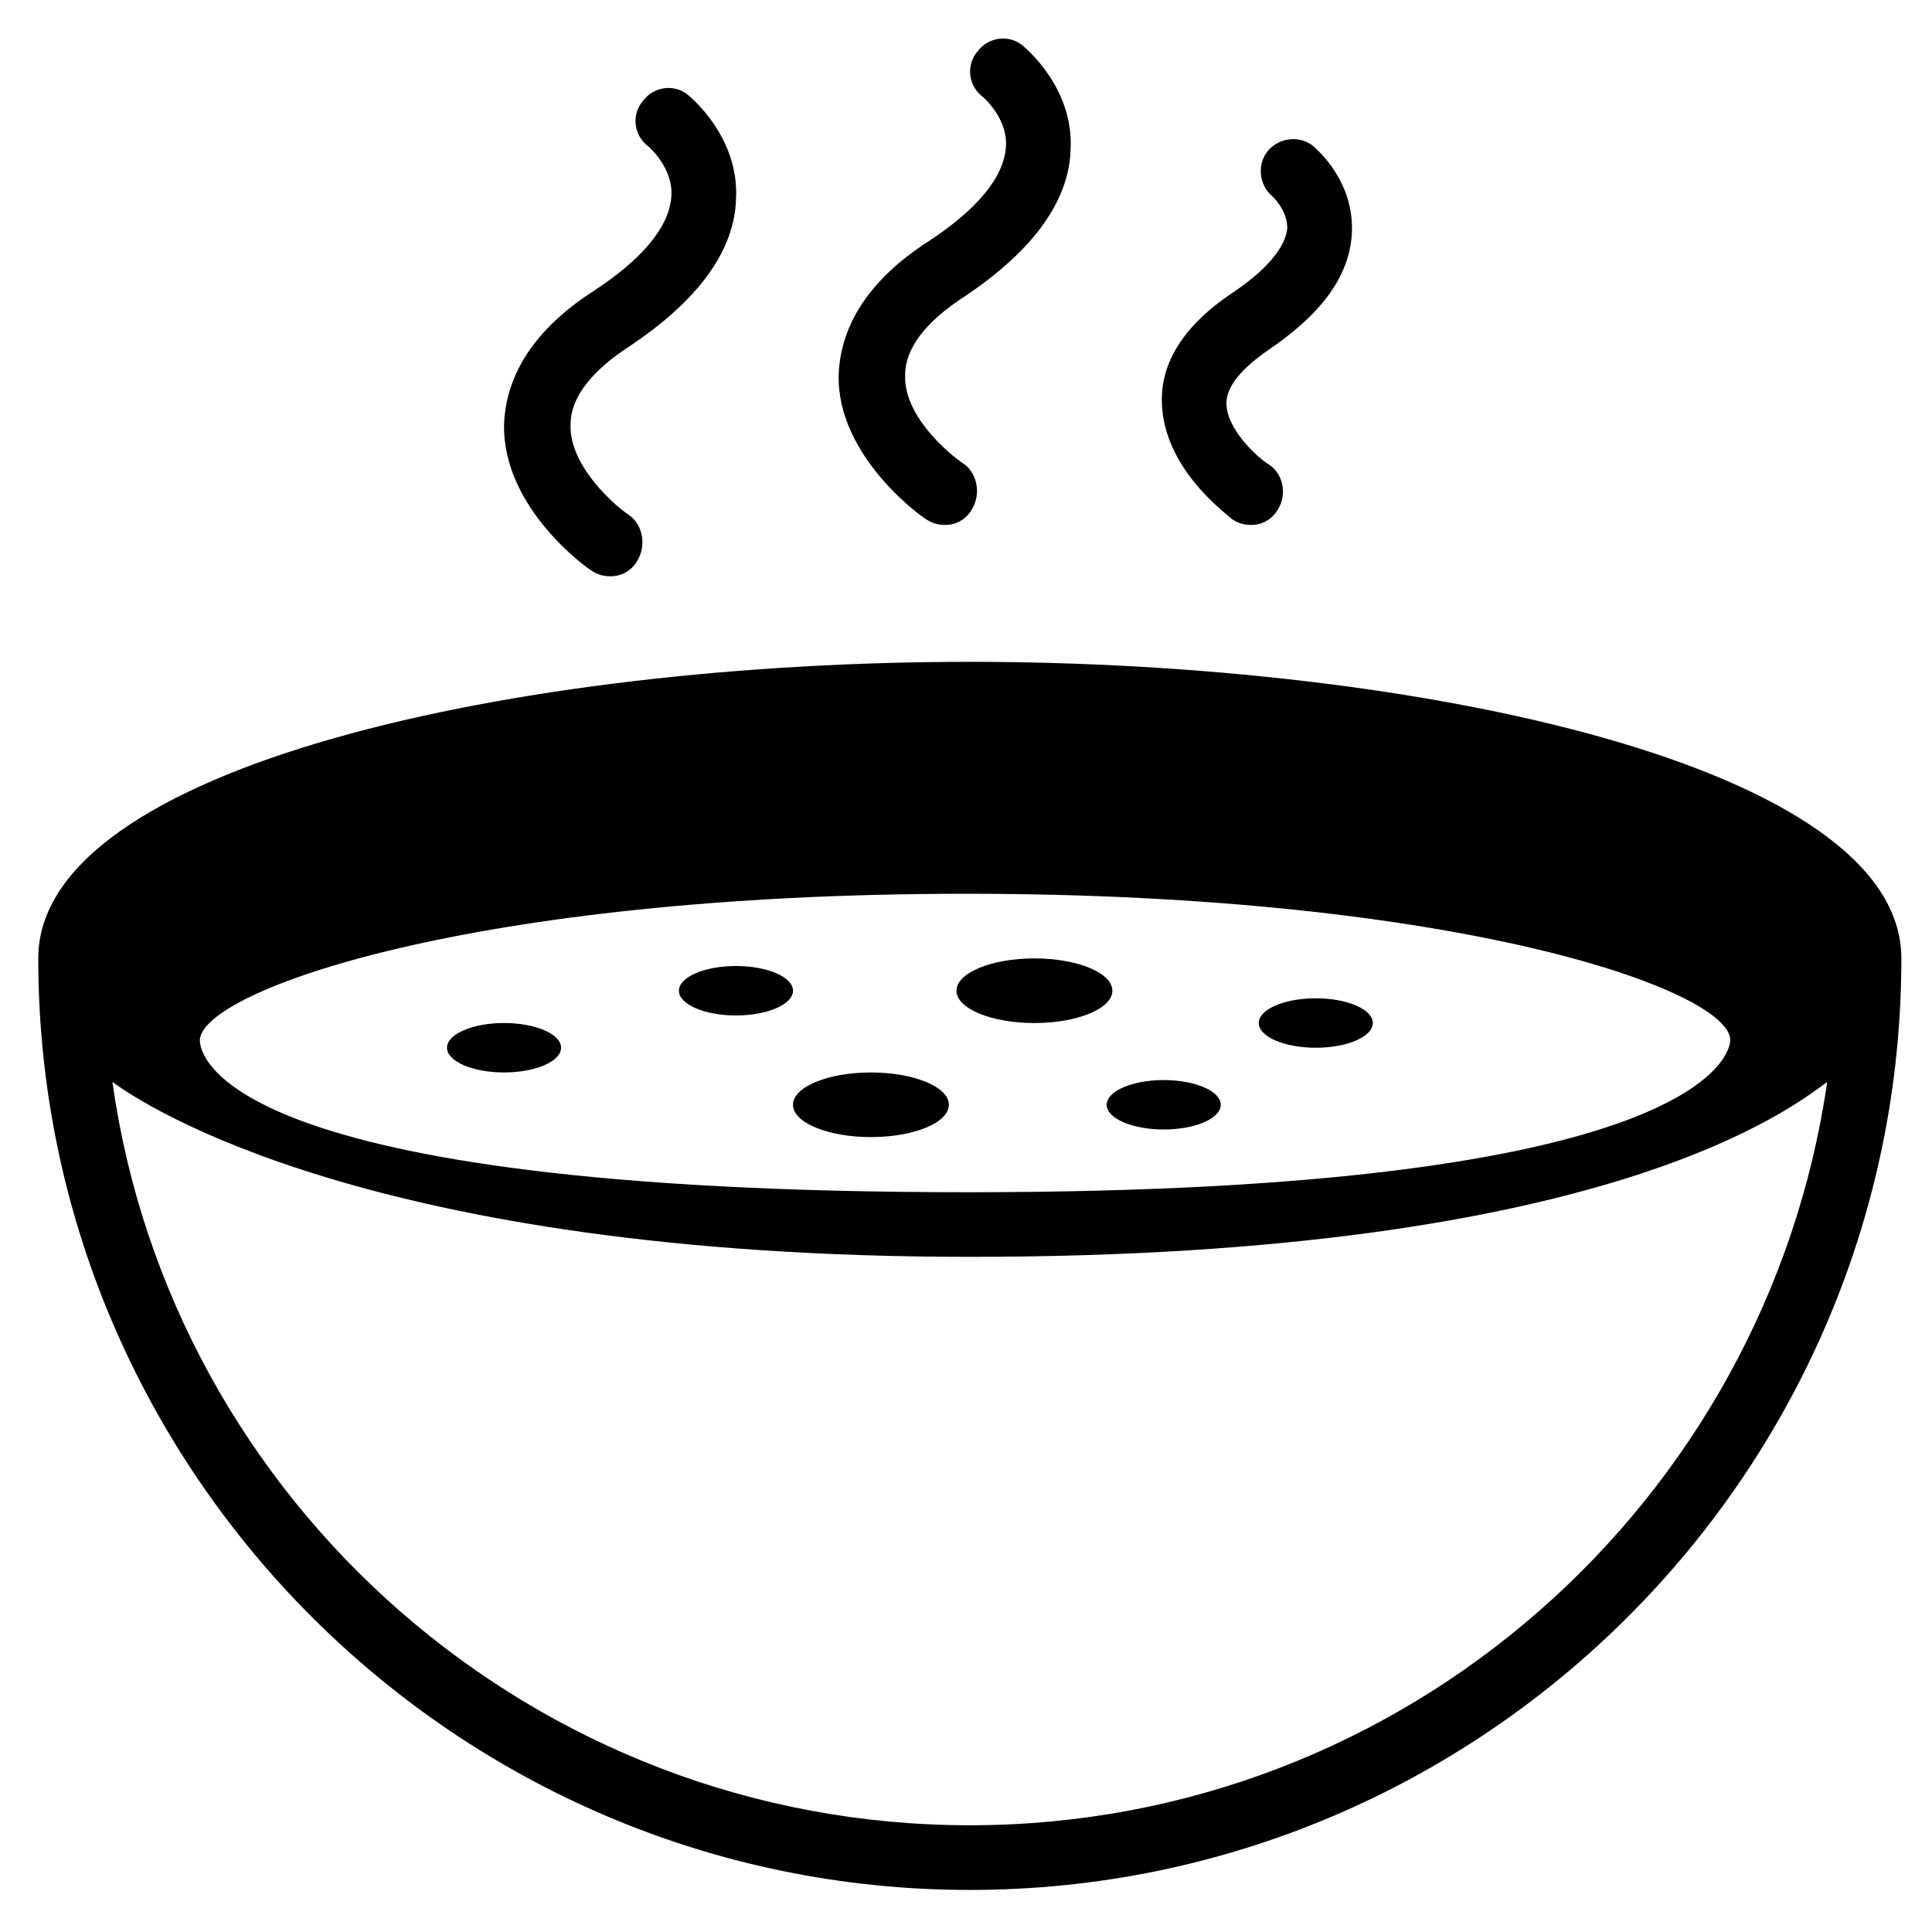 <?xml version="1.0" encoding="UTF-8"?>
<!-- Uploaded to: ICON Repo, www.iconrepo.com, Generator: ICON Repo Mixer Tools -->
<svg fill="#000000" width="800px" height="800px" version="1.1" viewBox="144 144 512 512" xmlns="http://www.w3.org/2000/svg">
 <g>
  <path d="m395.46 436.78c0 4.731-9.25 8.562-20.656 8.562-11.41 0-20.656-3.832-20.656-8.562 0-4.731 9.246-8.566 20.656-8.566 11.406 0 20.656 3.836 20.656 8.566"/>
  <path d="m438.79 406.55c0 4.731-9.25 8.566-20.656 8.566-11.41 0-20.656-3.836-20.656-8.566s9.246-8.562 20.656-8.562c11.406 0 20.656 3.832 20.656 8.562"/>
  <path d="m292.69 421.66c0 3.617-6.766 6.547-15.113 6.547-8.348 0-15.117-2.93-15.117-6.547 0-3.617 6.769-6.551 15.117-6.551 8.348 0 15.113 2.934 15.113 6.551"/>
  <path d="m354.15 406.55c0 3.617-6.766 6.551-15.113 6.551-8.348 0-15.117-2.934-15.117-6.551s6.769-6.547 15.117-6.547c8.348 0 15.113 2.93 15.113 6.547"/>
  <path d="m507.81 415.11c0 3.617-6.766 6.551-15.113 6.551-8.348 0-15.113-2.934-15.113-6.551 0-3.617 6.766-6.551 15.113-6.551 8.348 0 15.113 2.934 15.113 6.551"/>
  <path d="m467.51 436.78c0 3.617-6.766 6.547-15.113 6.547-8.348 0-15.113-2.93-15.113-6.547 0-3.617 6.766-6.551 15.113-6.551 8.348 0 15.113 2.934 15.113 6.551"/>
  <path d="m300.75 295.21c1.512 1.008 3.023 1.512 5.039 1.512 3.023 0 5.543-1.512 7.055-4.031 2.519-4.031 1.512-9.574-2.016-12.09-4.535-3.023-16.121-13.602-15.617-24.184 0-7.055 5.543-14.105 15.617-20.656 18.137-12.09 27.711-25.191 28.215-38.793 1.008-16.625-12.09-27.207-12.594-27.711-3.527-3.023-9.07-2.519-12.09 1.512-3.023 3.527-2.519 9.07 1.512 12.09 0 0 6.551 5.543 6.047 13.098-0.504 8.062-7.559 16.625-20.656 25.191-15.617 10.078-23.176 22.168-23.68 35.266-0.508 22.172 22.164 38.293 23.168 38.797z"/>
  <path d="m389.42 281.6c1.512 1.008 3.023 1.512 5.039 1.512 3.023 0 5.543-1.512 7.055-4.031 2.519-4.031 1.512-9.574-2.016-12.09-4.535-3.023-16.125-13.098-15.621-23.68 0-7.055 5.543-14.105 15.617-20.656 18.137-12.09 27.711-25.191 28.215-38.793 1.008-16.625-12.09-27.207-12.594-27.711-3.527-3.023-9.07-2.519-12.09 1.512-3.023 3.527-2.519 9.07 1.512 12.09 0 0 6.551 5.543 6.047 13.098-0.504 8.062-7.559 16.625-20.656 25.191-15.617 10.078-23.176 22.168-23.68 35.266-0.508 21.668 22.164 37.789 23.172 38.293z"/>
  <path d="m470.53 281.6c1.512 1.008 3.023 1.512 5.039 1.512 3.023 0 5.543-1.512 7.055-4.031 2.519-4.031 1.512-9.574-2.519-12.09-2.519-1.512-11.082-9.07-11.082-16.121 0-5.543 6.047-10.578 11.082-14.105 14.105-9.574 21.664-19.648 22.168-31.234 0.504-13.602-9.07-21.664-10.078-22.672-3.527-3.023-9.07-2.519-12.09 1.008-3.023 3.527-2.519 9.07 1.008 12.09 0 0 4.031 3.527 4.031 8.566-0.504 5.039-5.543 11.082-14.609 17.129-12.09 8.062-18.641 17.633-18.641 28.215-0.004 18.133 17.125 30.227 18.637 31.734z"/>
  <path d="m401.01 319.39c-119.91 0-246.87 27.711-246.87 78.594 0 136.03 110.84 246.87 246.87 246.87 136.03 0 246.87-110.84 246.87-246.87-0.004-50.887-127.46-78.594-246.87-78.594zm-1.008 61.465c130.99 0 202.53 25.695 202.53 38.793 0 4.031-9.07 40.305-202.03 40.305-199 0-203.54-36.777-203.54-40.305 0.504-13.102 72.043-38.793 203.04-38.793zm1.008 246.86c-115.37 0-211.6-85.648-227.22-196.99 7.559 5.543 67.512 46.352 227.22 46.352 169.28 0 218.15-39.801 227.22-46.352-16.125 111.34-111.85 196.99-227.22 196.99z"/>
 </g>
</svg>